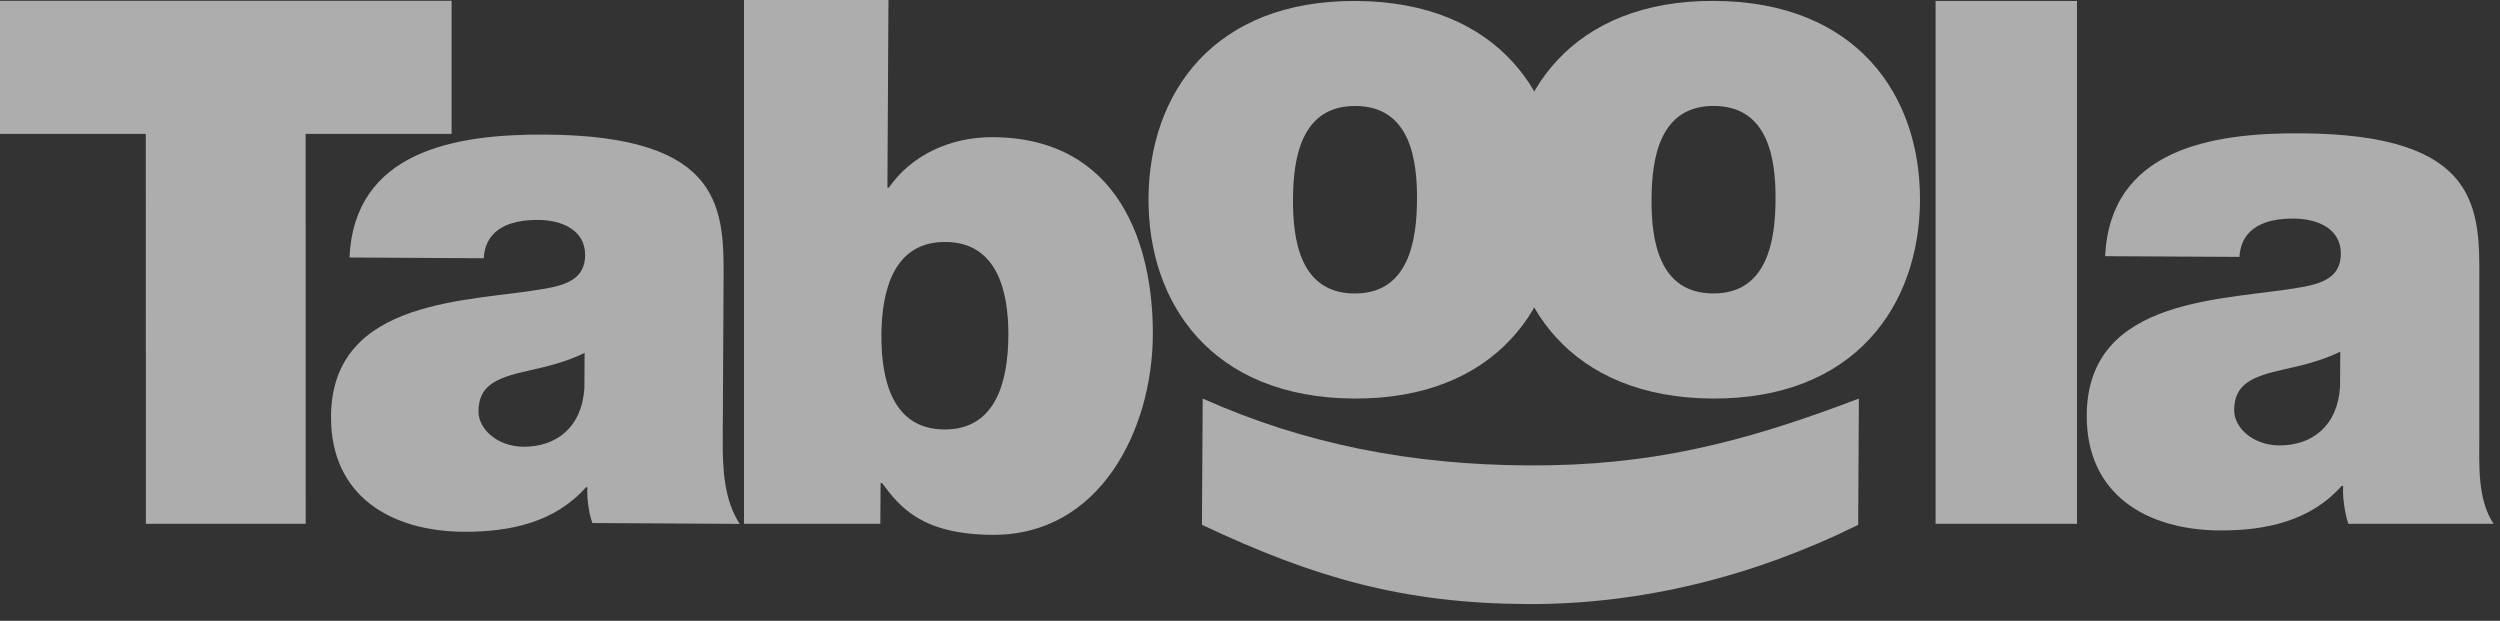 <svg xmlns="http://www.w3.org/2000/svg" width="149" height="37" viewBox="0 0 149 37" fill="none"><rect x="0" y="0" width="149" height="37" fill="#333333" stroke="none"/><g opacity="0.6"><path d="M8.689 7.979H0V0.049H26.915V7.979H18.216L18.22 31.219H8.695L8.689 7.979Z" fill="white"></path><path d="M34.841 21.034C33.794 21.55 32.617 21.848 31.445 22.103C29.527 22.528 28.524 22.999 28.518 24.52C28.512 25.566 29.636 26.615 31.2 26.625C33.157 26.635 34.684 25.472 34.83 23.122L34.841 21.034ZM43.075 26.173C43.063 27.868 43.139 29.782 44.086 31.223L35.303 31.172C35.089 30.561 34.964 29.646 35.013 29.04H34.925C33.087 31.116 30.432 31.708 27.646 31.694C23.299 31.667 19.702 29.56 19.729 24.82C19.772 17.688 28.121 17.998 32.516 17.198C33.692 16.987 34.867 16.645 34.874 15.211C34.884 13.688 33.453 13.112 32.062 13.106C29.41 13.094 28.878 14.436 28.83 15.392L20.828 15.346C21.124 8.999 27.131 7.99 32.481 8.021C43.264 8.084 43.153 12.563 43.124 16.911L43.075 26.173Z" fill="white"></path><path d="M56.347 14.421C53.26 14.403 52.549 17.314 52.532 19.963C52.516 22.658 53.196 25.579 56.282 25.597C59.371 25.614 60.082 22.705 60.099 20.006C60.115 17.357 59.435 14.436 56.347 14.421ZM44.343 0H52.952L52.89 11.184H52.976C54.292 9.279 56.602 8.16 59.17 8.175C66.734 8.22 68.74 14.666 68.709 19.973C68.676 25.626 65.552 31.912 59.161 31.877C54.944 31.85 53.648 30.234 52.569 28.791H52.483L52.467 31.219H44.343V0Z" fill="white"></path><path d="M80.791 6.317C77.529 6.296 77.075 9.47 77.061 11.86C77.048 14.251 77.463 17.474 80.724 17.492C83.984 17.511 84.44 14.296 84.454 11.901C84.469 9.511 84.051 6.335 80.791 6.317ZM80.689 23.753C72.208 23.704 68.413 18.072 68.452 11.811C68.489 5.548 72.345 0.006 80.826 0.058C89.307 0.105 93.102 5.692 93.065 11.955C93.026 18.214 89.17 23.803 80.689 23.753Z" fill="white"></path><path d="M102.158 6.314C98.898 6.294 98.444 9.468 98.432 11.86C98.415 14.251 98.832 17.472 102.095 17.49C105.353 17.511 105.809 14.294 105.823 11.901C105.836 9.511 105.418 6.333 102.158 6.314ZM102.055 23.753C93.577 23.702 89.782 18.07 89.821 11.809C89.856 5.548 93.714 0.004 102.193 0.053C110.672 0.103 114.467 5.69 114.432 11.951C114.395 18.216 110.536 23.801 102.055 23.753Z" fill="white"></path><path d="M115.361 0.056H123.788V31.219H115.361V0.056Z" fill="white"></path><path d="M139.48 20.96C138.434 21.474 137.256 21.772 136.084 22.025C134.164 22.45 133.165 22.923 133.155 24.444C133.149 25.488 134.273 26.537 135.838 26.547C137.796 26.557 139.324 25.394 139.468 23.044L139.48 20.96ZM147.768 26.093C147.76 27.788 147.665 29.778 148.615 31.219H139.961C139.749 30.608 139.603 29.568 139.653 28.962L139.564 28.96C137.727 31.036 135.073 31.63 132.288 31.614C127.938 31.585 124.341 29.478 124.37 24.738C124.413 17.605 132.758 17.918 137.155 17.118C138.331 16.907 139.507 16.565 139.515 15.131C139.525 13.607 138.095 13.034 136.701 13.026C134.047 13.011 133.519 14.356 133.472 15.311L125.466 15.268C125.764 8.921 131.772 7.91 137.12 7.945C147.903 8.004 147.792 12.485 147.766 16.832V26.093H147.768Z" fill="white"></path><path d="M71.681 23.755C77.794 26.487 84.138 27.7 91.05 27.739C98.312 27.782 103.819 26.411 110.789 23.755L110.748 31.279C104.51 34.372 97.743 36.041 91.001 36.002C83.653 35.959 78.358 34.45 71.636 31.279L71.681 23.755Z" fill="white"></path></g></svg>